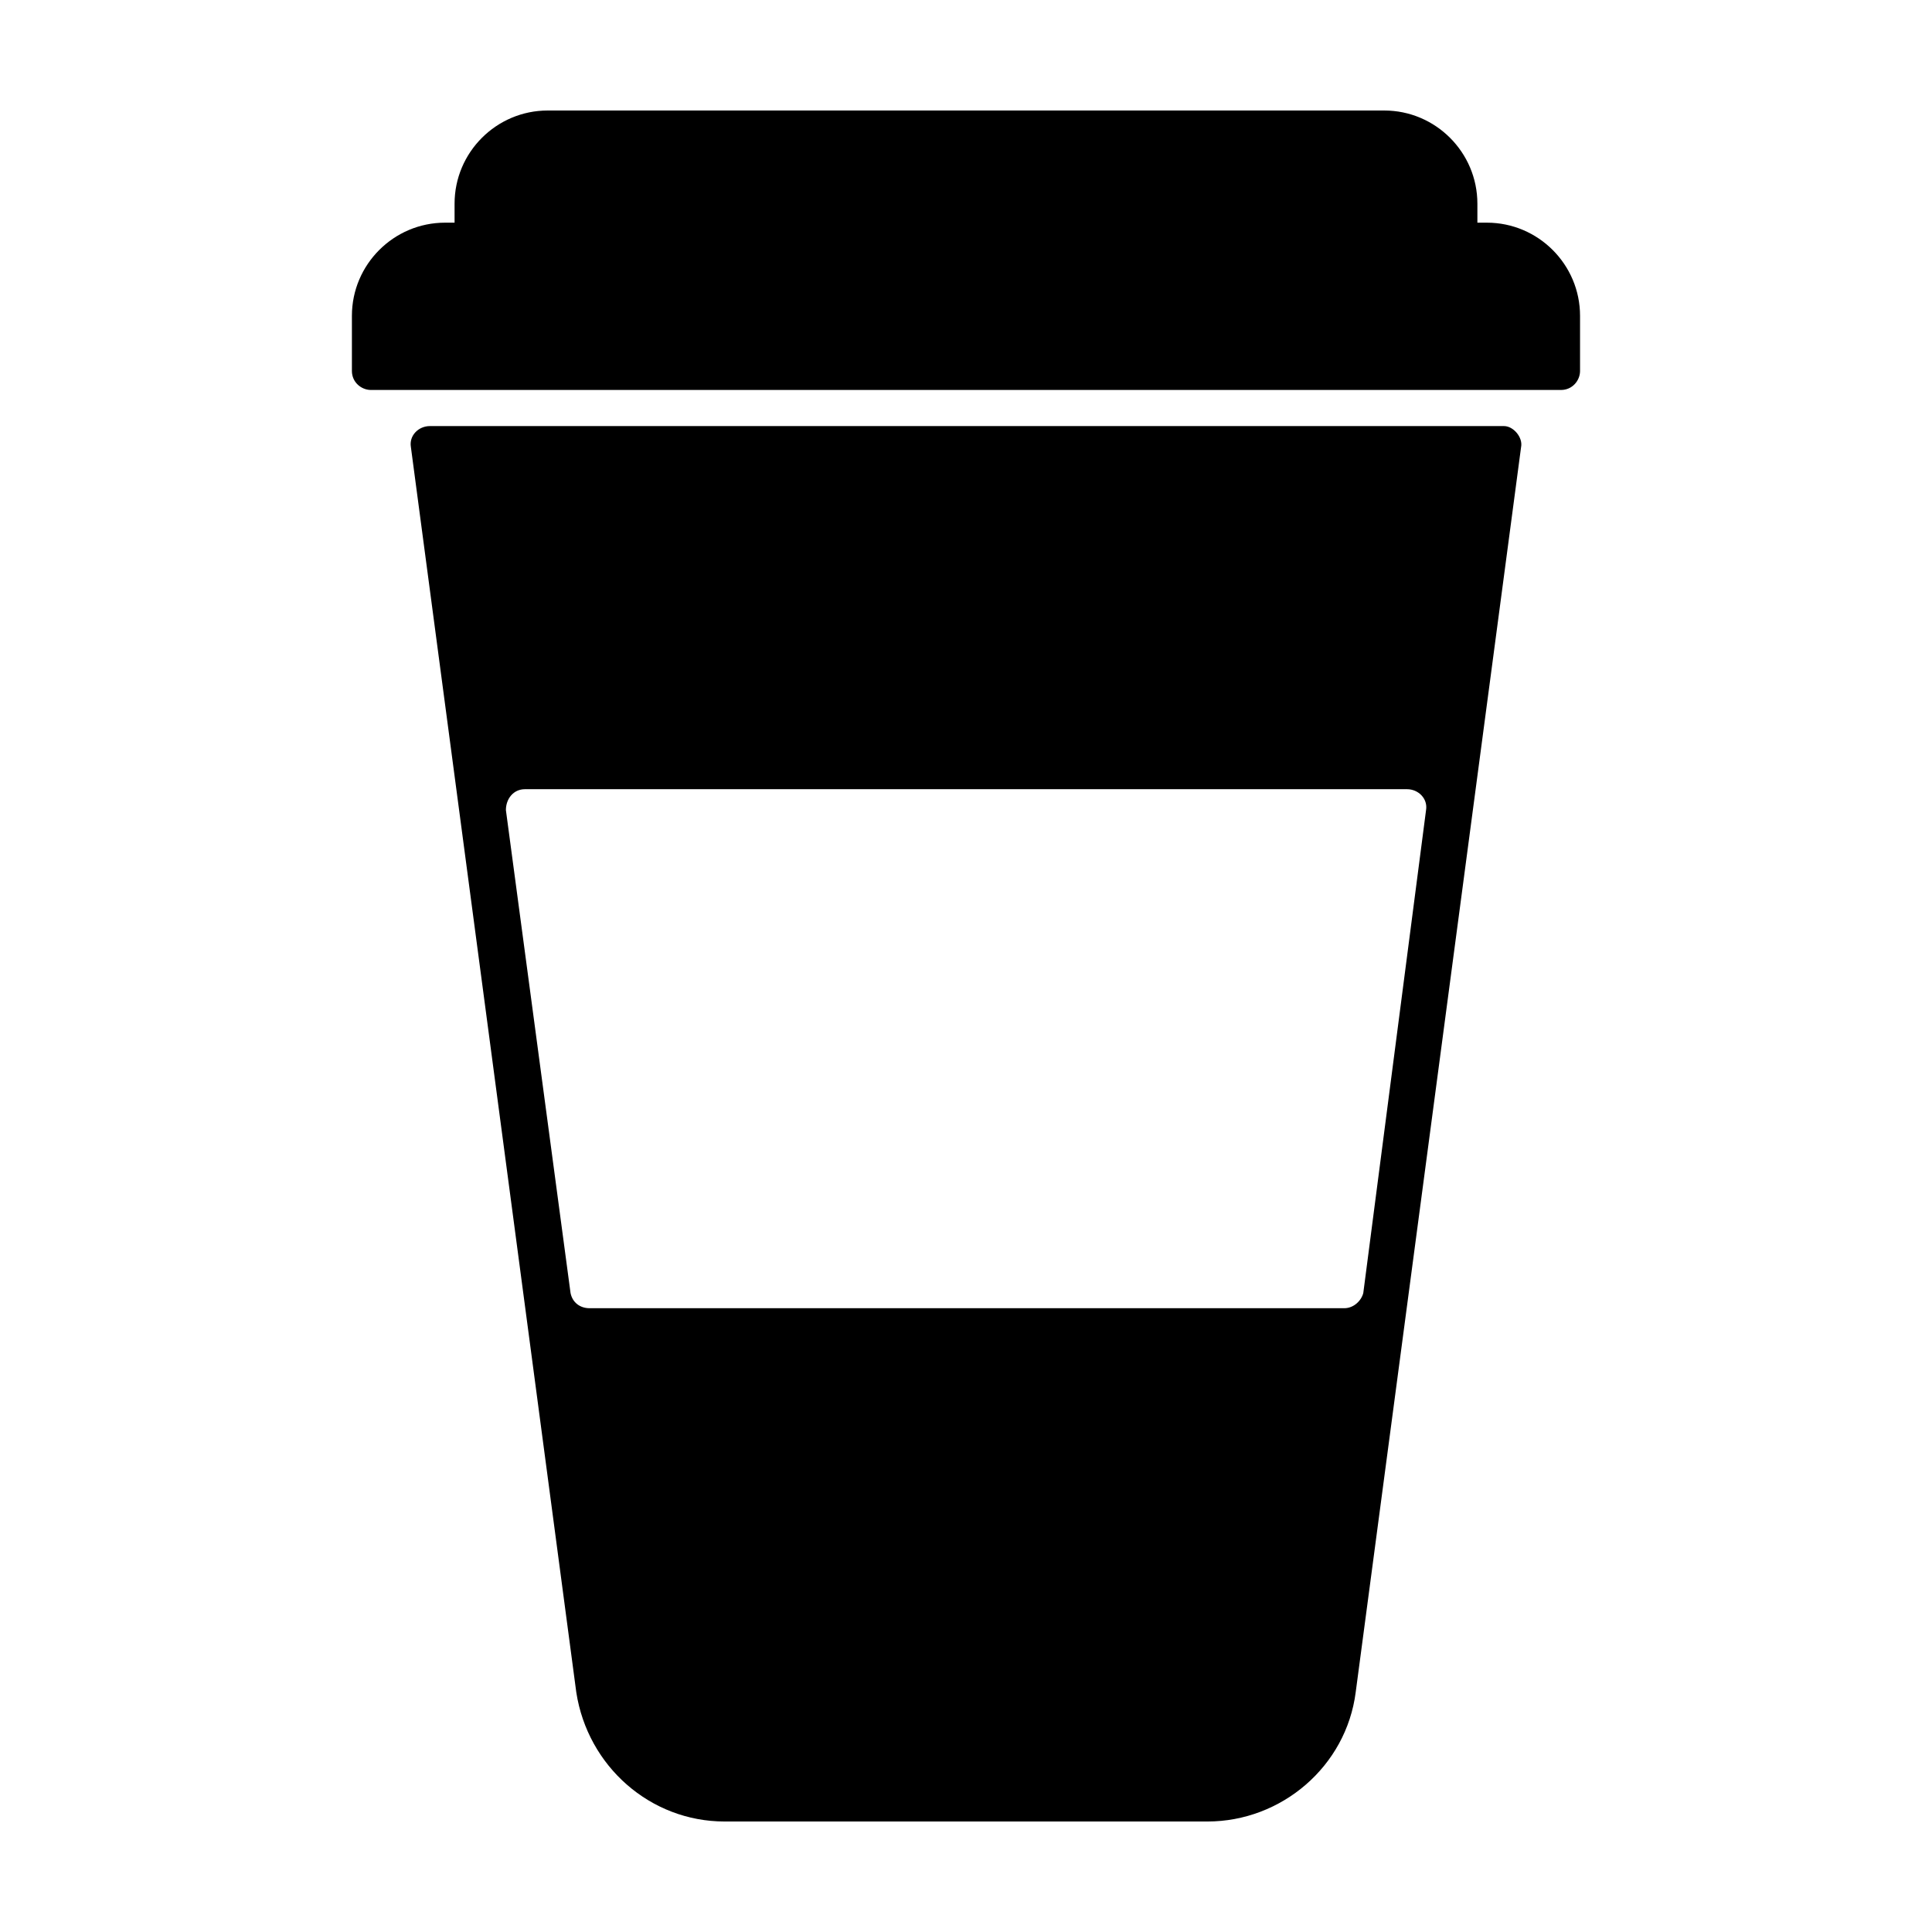 <?xml version="1.0" encoding="UTF-8"?>
<!-- The Best Svg Icon site in the world: iconSvg.co, Visit us! https://iconsvg.co -->
<svg fill="#000000" width="800px" height="800px" version="1.1" viewBox="144 144 512 512" xmlns="http://www.w3.org/2000/svg">
 <path d="m538.04 203.01c13.602 0 24.688 11.082 24.688 24.688v14.609c0 2.519-2.016 5.039-5.039 5.039h-315.39c-2.519 0-5.039-2.016-5.039-5.039v-14.609c0-13.602 11.082-24.688 24.688-24.688h2.519v-5.039c0-13.602 11.086-24.684 24.688-24.684h221.68c13.602 0 24.688 11.082 24.688 24.688v5.039zm9.066 59.449-43.832 330c-2.516 19.648-19.645 34.258-39.297 34.258h-127.96c-19.648 0-36.273-14.609-39.297-34.258l-43.832-330c-0.504-3.023 2.016-5.543 5.039-5.543h284.65c2.516 0.004 5.035 3.027 4.531 5.543zm-25.188 96.23c0.504-3.023-2.016-5.543-5.039-5.543h-233.77c-3.023 0-5.039 2.519-5.039 5.543l17.129 127.97c0.504 2.519 2.519 4.031 5.039 4.031h200.01c2.519 0 4.535-2.016 5.039-4.031z"/>
</svg>